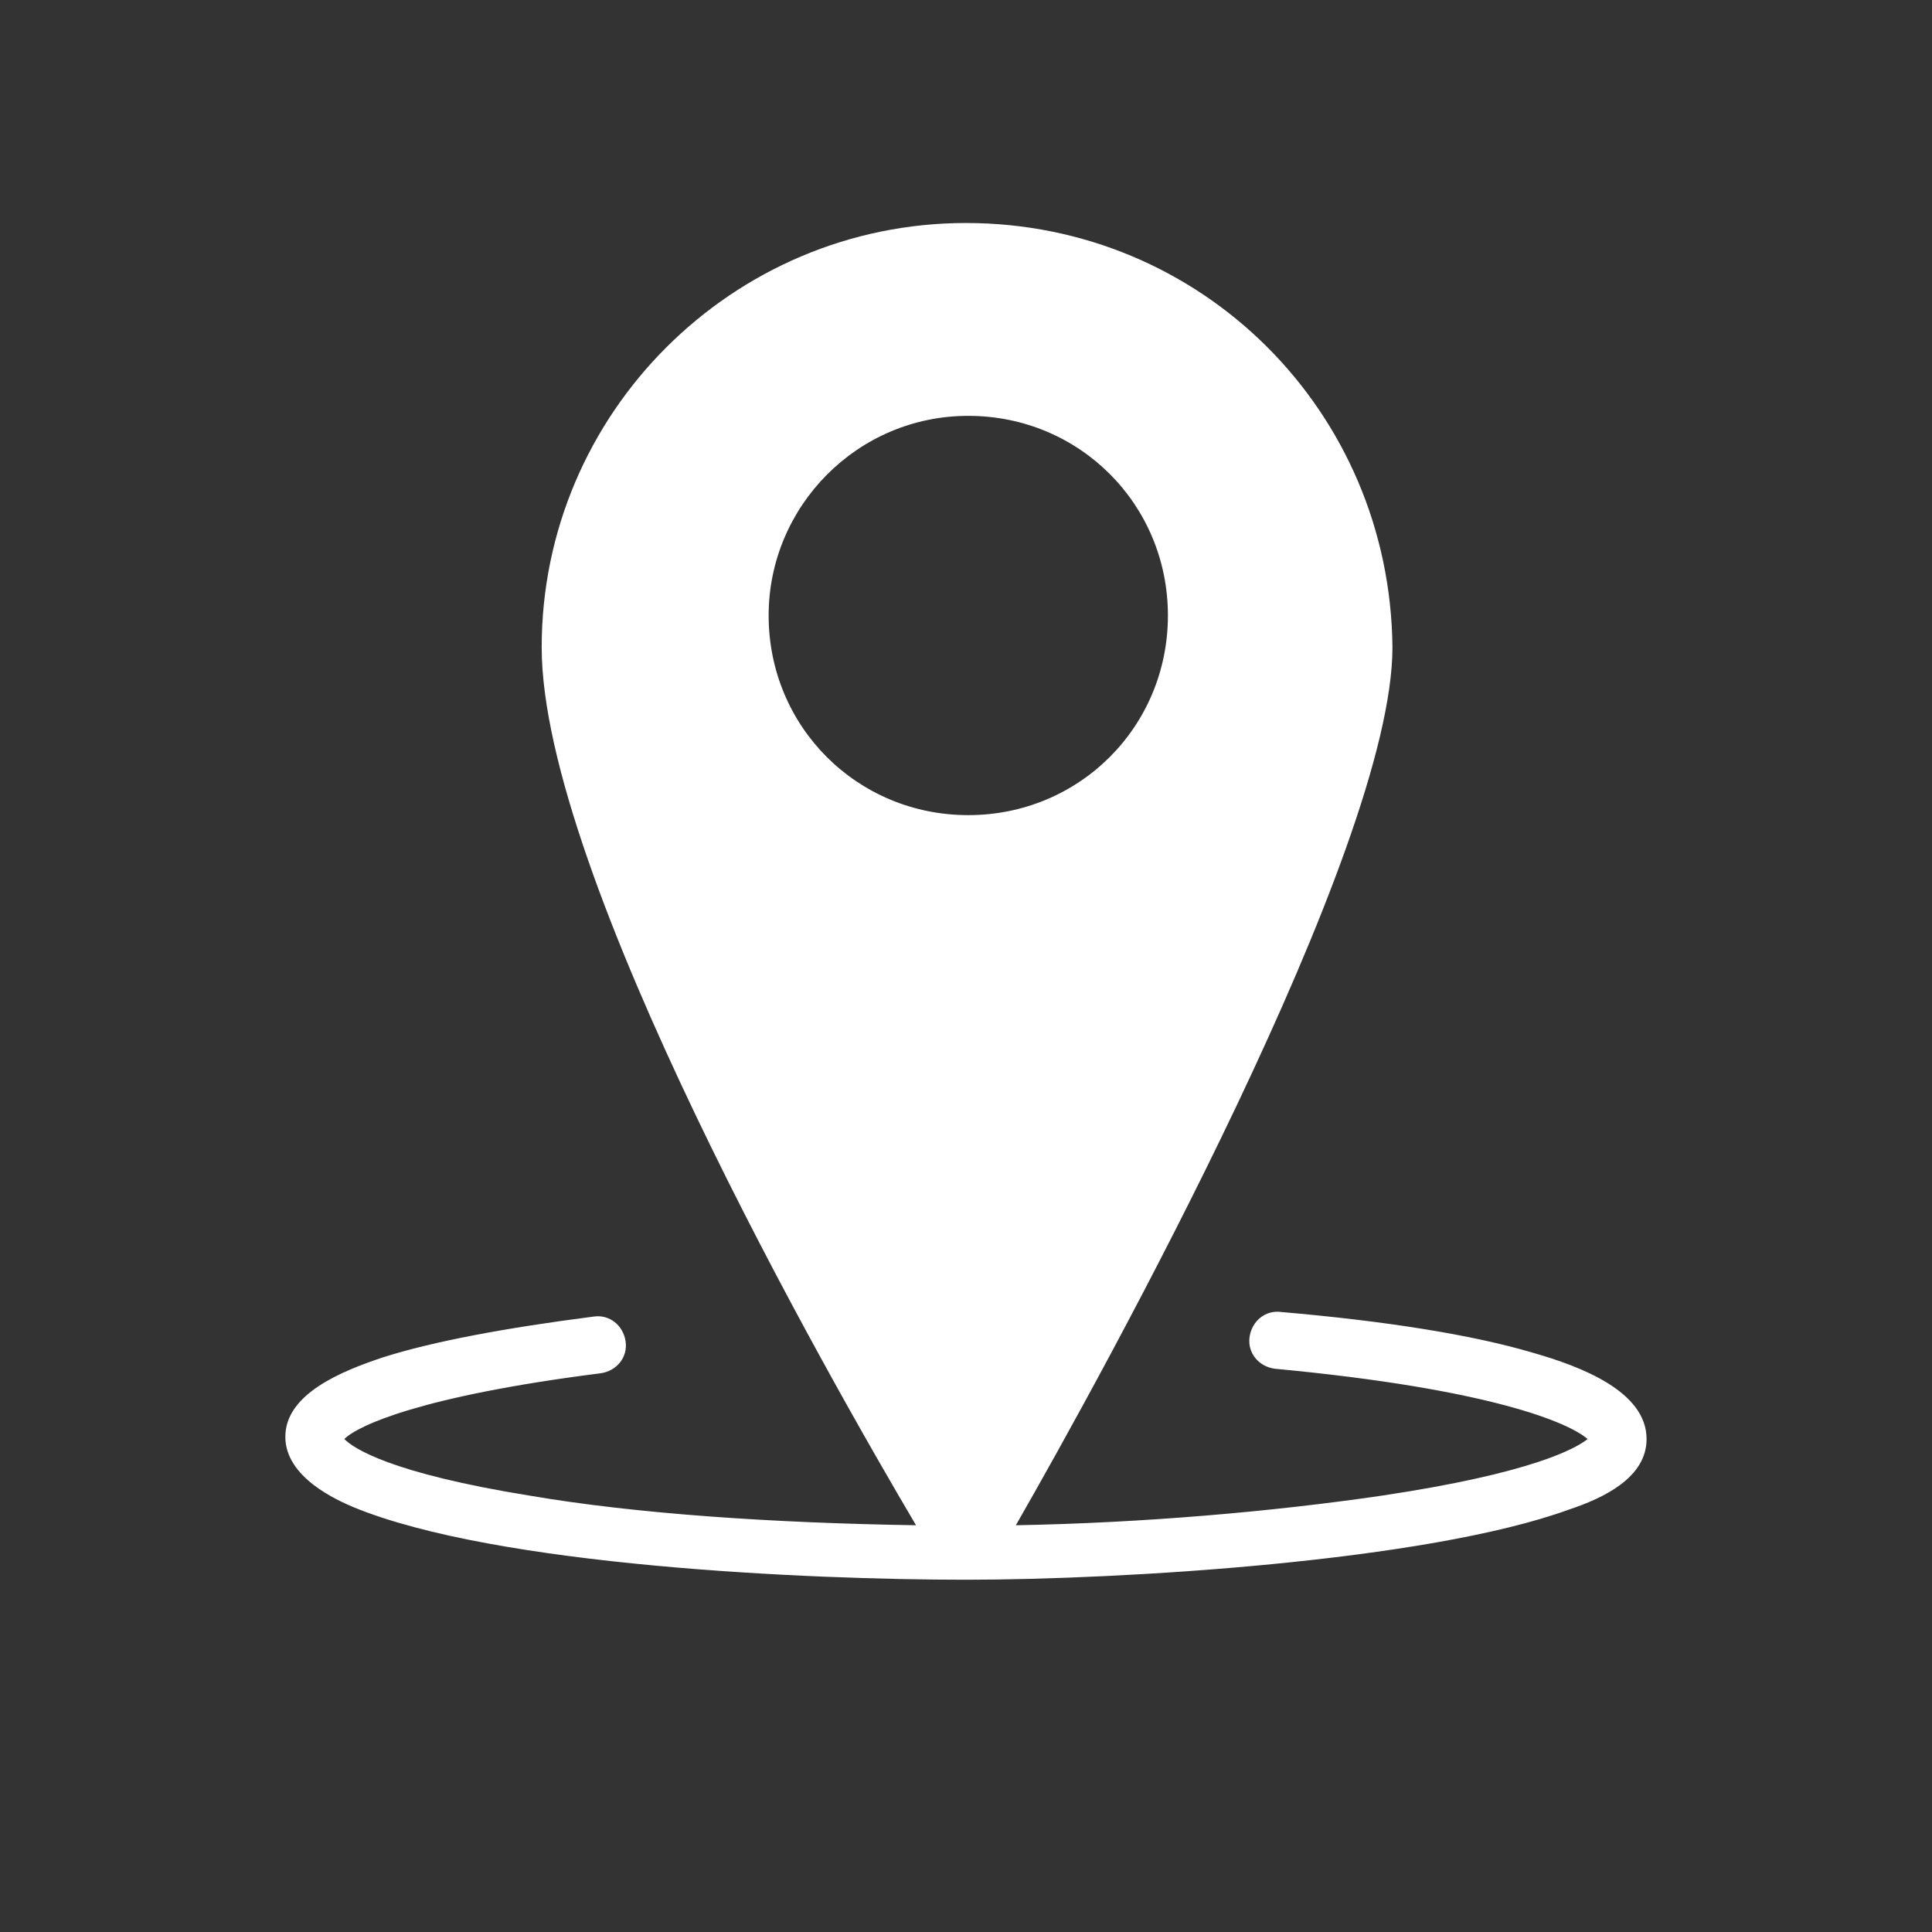 <?xml version="1.0" encoding="UTF-8"?>
<svg xmlns="http://www.w3.org/2000/svg" xmlns:xlink="http://www.w3.org/1999/xlink" version="1.1" id="E-Schrott" x="0px" y="0px" viewBox="0 0 45 45" style="enable-background:new 0 0 45 45;" xml:space="preserve">
<rect x="0" y="0" width="45" height="45" fill="#333333" stroke="none"/>
<style type="text/css">
	.st0{fill:#FFFFFF;}
</style>
<path class="st0" d="M35.711,31.51c-1.427-0.423-3.435-0.74-5.866-0.951  c-0.37-0.053-0.687,0.212-0.74,0.581c-0.053,0.37,0.211,0.687,0.581,0.74  c5.073,0.475,6.869,1.268,7.292,1.638c-0.264,0.212-1.268,0.793-4.809,1.321  c-2.536,0.37-5.549,0.634-8.508,0.687c2.061-3.593,8.772-15.747,8.772-20.45  c-0.053-5.495-4.439-9.882-9.934-9.882c-5.443,0-9.882,4.439-9.882,9.882  c0,5.284,6.658,16.962,8.719,20.45c-3.329-0.053-6.5-0.264-8.983-0.687  c-3.276-0.528-4.122-1.109-4.333-1.321c0.317-0.317,1.797-1.003,5.971-1.532  c0.37-0.053,0.634-0.37,0.581-0.74c-0.053-0.37-0.37-0.634-0.74-0.581  c-2.061,0.264-3.752,0.581-4.914,0.951c-0.951,0.317-2.272,0.846-2.272,1.85  c0,0.951,1.215,1.48,1.585,1.638c3.329,1.374,10.621,1.691,14.268,1.691  c3.593,0,10.727-0.422,14.056-1.638c0.793-0.264,1.797-0.74,1.797-1.638  C38.353,32.408,36.82,31.827,35.711,31.51z M17.903,14.336  c0-2.536,2.061-4.65,4.65-4.65s4.65,2.061,4.65,4.65  c0,2.589-2.061,4.65-4.65,4.65S17.903,16.925,17.903,14.336z"></path>
</svg>
